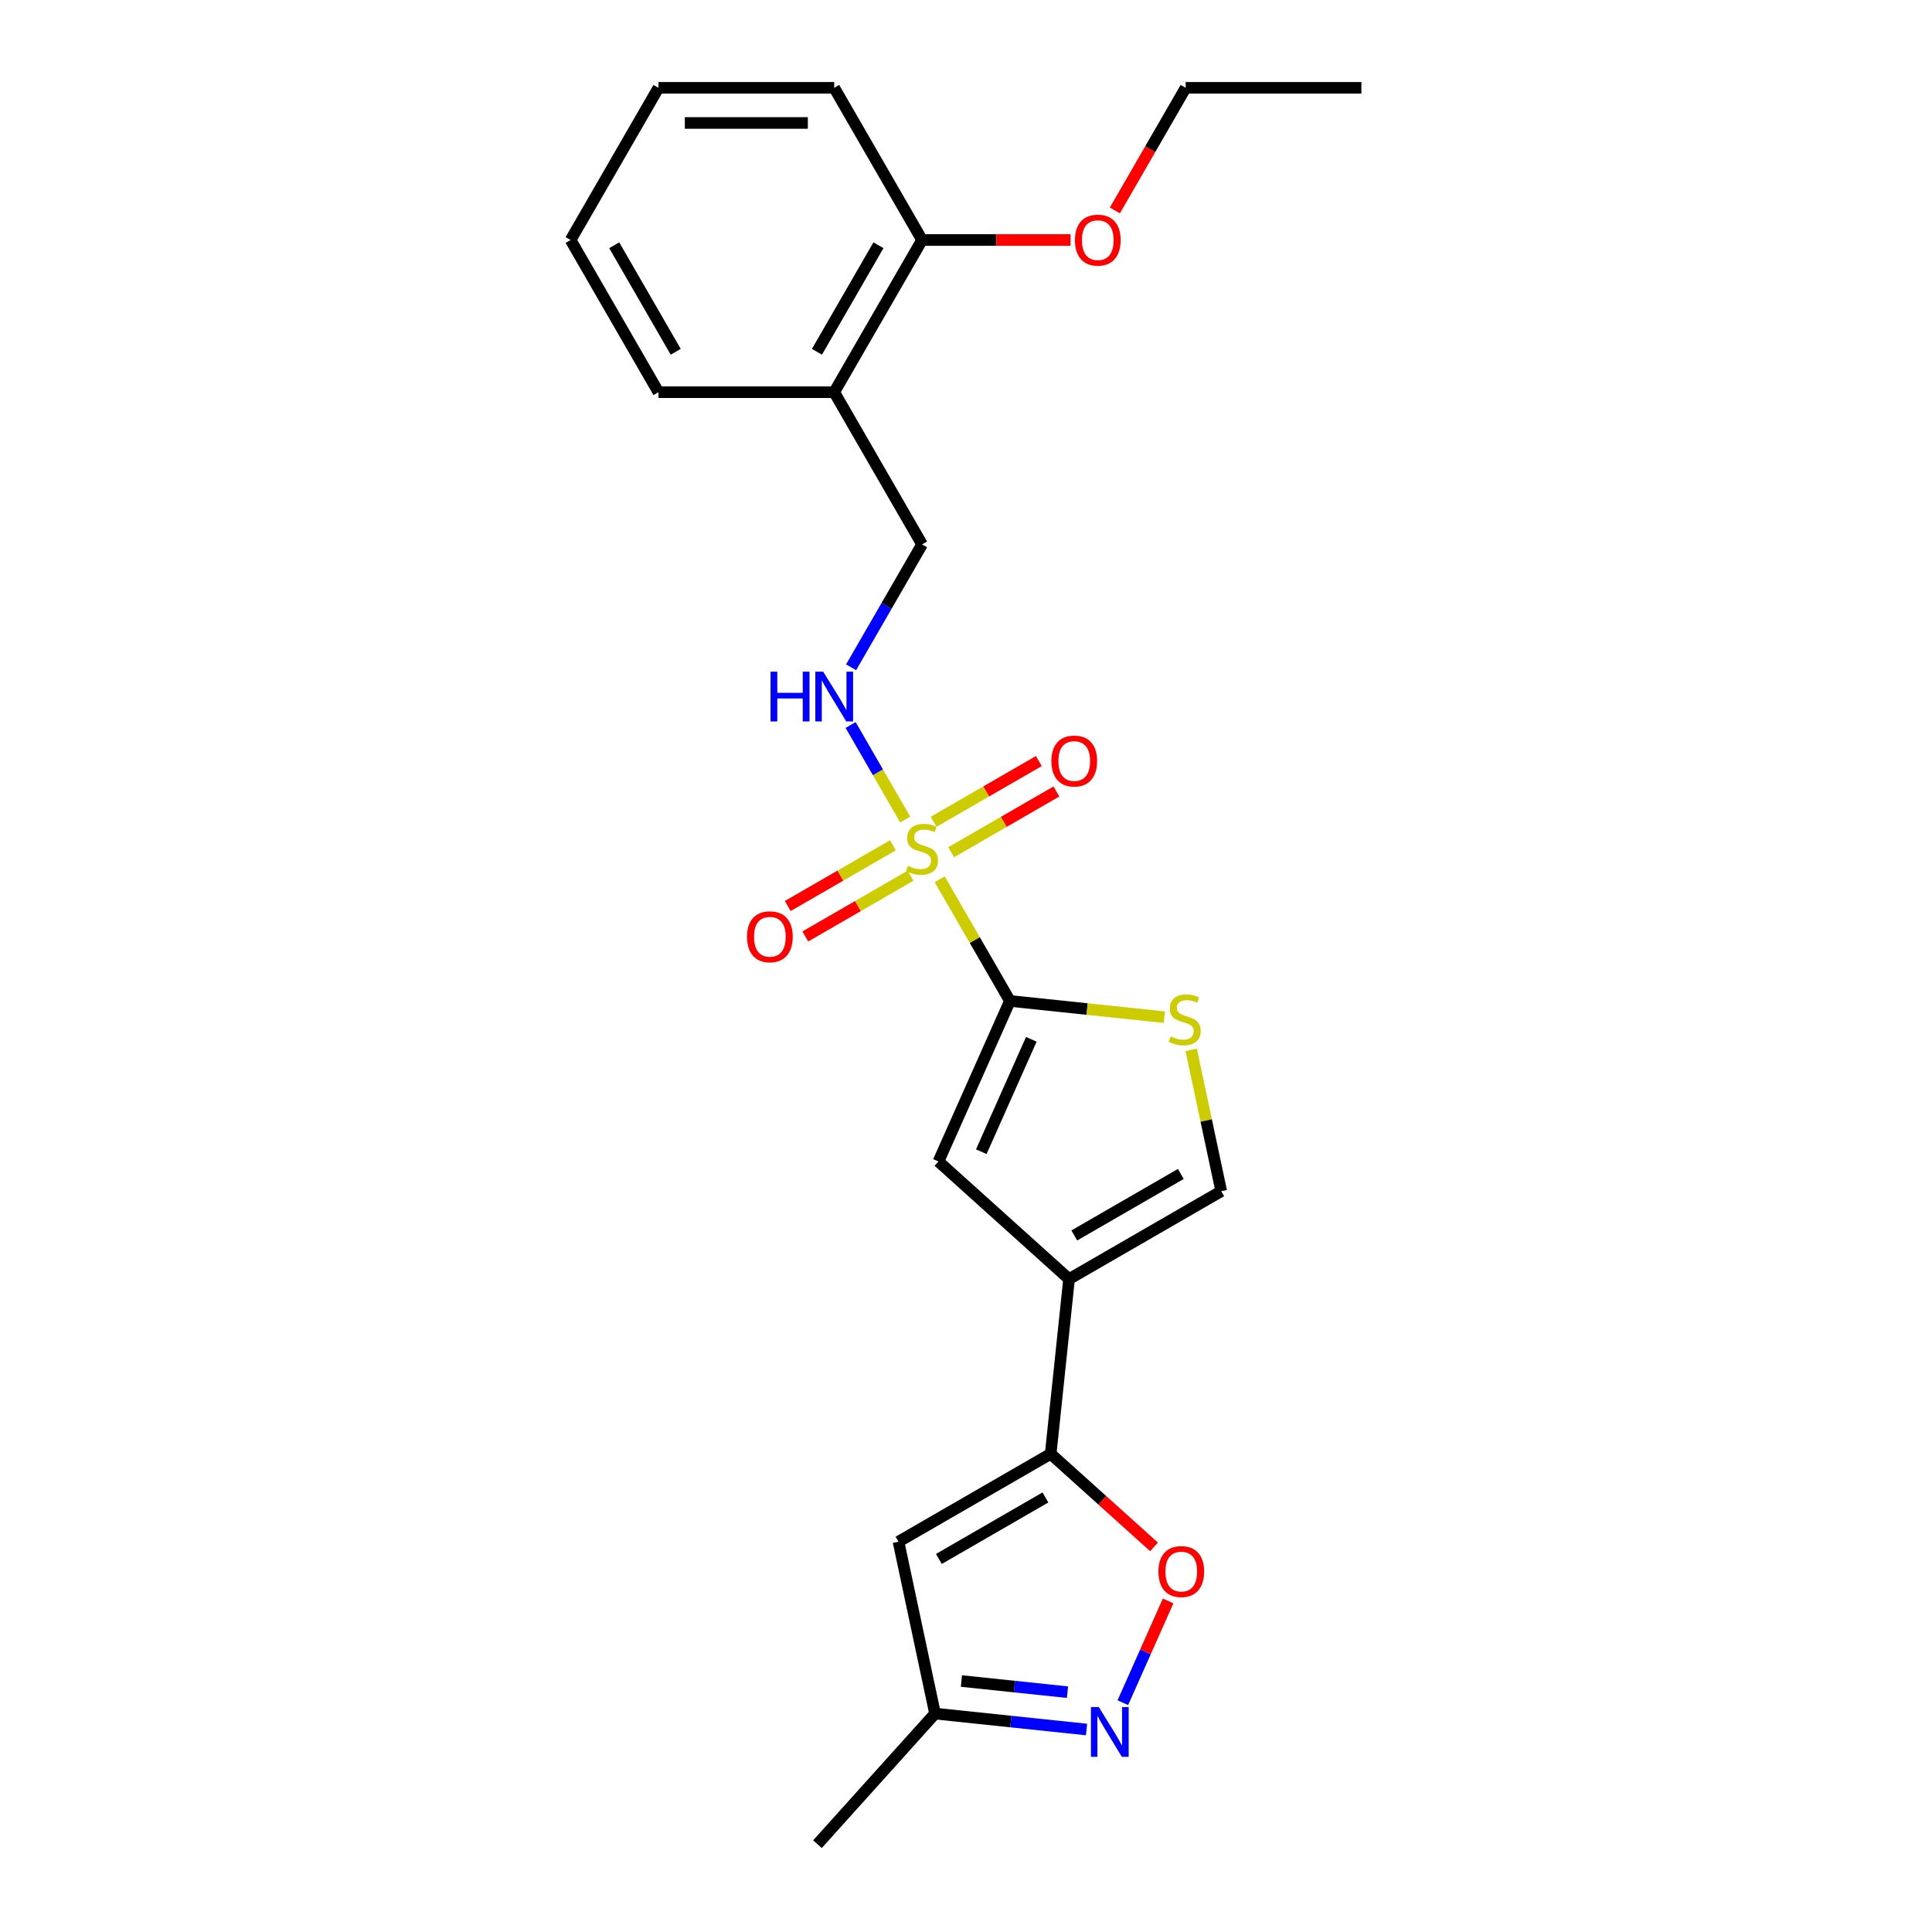 <?xml version='1.0' encoding='iso-8859-1'?>
<svg version='1.1' baseProfile='full'
              xmlns='http://www.w3.org/2000/svg'
                      xmlns:rdkit='http://www.rdkit.org/xml'
                      xmlns:xlink='http://www.w3.org/1999/xlink'
                  xml:space='preserve'
width='1000px' height='1000px' viewBox='0 0 1000 1000'>
<!-- END OF HEADER -->
<rect style='opacity:1.0;fill:#FFFFFF;stroke:none' width='1000' height='1000' x='0' y='0'> </rect>
<path class='bond-0' d='M 486.388,455.122 L 504.564,486.604' style='fill:none;fill-rule:evenodd;stroke:#CCCC00;stroke-width:6px;stroke-linecap:butt;stroke-linejoin:miter;stroke-opacity:1' />
<path class='bond-0' d='M 504.564,486.604 L 522.739,518.085' style='fill:none;fill-rule:evenodd;stroke:#000000;stroke-width:6px;stroke-linecap:butt;stroke-linejoin:miter;stroke-opacity:1' />
<path class='bond-9' d='M 468.533,424.196 L 454.406,399.728' style='fill:none;fill-rule:evenodd;stroke:#CCCC00;stroke-width:6px;stroke-linecap:butt;stroke-linejoin:miter;stroke-opacity:1' />
<path class='bond-9' d='M 454.406,399.728 L 440.279,375.259' style='fill:none;fill-rule:evenodd;stroke:#0000FF;stroke-width:6px;stroke-linecap:butt;stroke-linejoin:miter;stroke-opacity:1' />
<path class='bond-11' d='M 492.341,441.109 L 519.564,425.393' style='fill:none;fill-rule:evenodd;stroke:#CCCC00;stroke-width:6px;stroke-linecap:butt;stroke-linejoin:miter;stroke-opacity:1' />
<path class='bond-11' d='M 519.564,425.393 L 546.786,409.676' style='fill:none;fill-rule:evenodd;stroke:#FF0000;stroke-width:6px;stroke-linecap:butt;stroke-linejoin:miter;stroke-opacity:1' />
<path class='bond-11' d='M 483.246,425.355 L 510.468,409.638' style='fill:none;fill-rule:evenodd;stroke:#CCCC00;stroke-width:6px;stroke-linecap:butt;stroke-linejoin:miter;stroke-opacity:1' />
<path class='bond-11' d='M 510.468,409.638 L 537.69,393.922' style='fill:none;fill-rule:evenodd;stroke:#FF0000;stroke-width:6px;stroke-linecap:butt;stroke-linejoin:miter;stroke-opacity:1' />
<path class='bond-12' d='M 462.18,437.517 L 434.958,453.234' style='fill:none;fill-rule:evenodd;stroke:#CCCC00;stroke-width:6px;stroke-linecap:butt;stroke-linejoin:miter;stroke-opacity:1' />
<path class='bond-12' d='M 434.958,453.234 L 407.735,468.951' style='fill:none;fill-rule:evenodd;stroke:#FF0000;stroke-width:6px;stroke-linecap:butt;stroke-linejoin:miter;stroke-opacity:1' />
<path class='bond-12' d='M 471.276,453.272 L 444.053,468.989' style='fill:none;fill-rule:evenodd;stroke:#CCCC00;stroke-width:6px;stroke-linecap:butt;stroke-linejoin:miter;stroke-opacity:1' />
<path class='bond-12' d='M 444.053,468.989 L 416.831,484.705' style='fill:none;fill-rule:evenodd;stroke:#FF0000;stroke-width:6px;stroke-linecap:butt;stroke-linejoin:miter;stroke-opacity:1' />
<path class='bond-3' d='M 522.739,518.085 L 485.744,601.179' style='fill:none;fill-rule:evenodd;stroke:#000000;stroke-width:6px;stroke-linecap:butt;stroke-linejoin:miter;stroke-opacity:1' />
<path class='bond-3' d='M 533.809,537.949 L 507.912,596.114' style='fill:none;fill-rule:evenodd;stroke:#000000;stroke-width:6px;stroke-linecap:butt;stroke-linejoin:miter;stroke-opacity:1' />
<path class='bond-4' d='M 522.739,518.085 L 562.703,522.286' style='fill:none;fill-rule:evenodd;stroke:#000000;stroke-width:6px;stroke-linecap:butt;stroke-linejoin:miter;stroke-opacity:1' />
<path class='bond-4' d='M 562.703,522.286 L 602.666,526.486' style='fill:none;fill-rule:evenodd;stroke:#CCCC00;stroke-width:6px;stroke-linecap:butt;stroke-linejoin:miter;stroke-opacity:1' />
<path class='bond-1' d='M 553.338,662.042 L 485.744,601.179' style='fill:none;fill-rule:evenodd;stroke:#000000;stroke-width:6px;stroke-linecap:butt;stroke-linejoin:miter;stroke-opacity:1' />
<path class='bond-2' d='M 553.338,662.042 L 543.831,752.502' style='fill:none;fill-rule:evenodd;stroke:#000000;stroke-width:6px;stroke-linecap:butt;stroke-linejoin:miter;stroke-opacity:1' />
<path class='bond-24' d='M 553.338,662.042 L 632.11,616.563' style='fill:none;fill-rule:evenodd;stroke:#000000;stroke-width:6px;stroke-linecap:butt;stroke-linejoin:miter;stroke-opacity:1' />
<path class='bond-24' d='M 556.058,639.466 L 611.199,607.631' style='fill:none;fill-rule:evenodd;stroke:#000000;stroke-width:6px;stroke-linecap:butt;stroke-linejoin:miter;stroke-opacity:1' />
<path class='bond-6' d='M 543.831,752.502 L 570.579,776.586' style='fill:none;fill-rule:evenodd;stroke:#000000;stroke-width:6px;stroke-linecap:butt;stroke-linejoin:miter;stroke-opacity:1' />
<path class='bond-6' d='M 570.579,776.586 L 597.327,800.67' style='fill:none;fill-rule:evenodd;stroke:#FF0000;stroke-width:6px;stroke-linecap:butt;stroke-linejoin:miter;stroke-opacity:1' />
<path class='bond-7' d='M 543.831,752.502 L 465.059,797.98' style='fill:none;fill-rule:evenodd;stroke:#000000;stroke-width:6px;stroke-linecap:butt;stroke-linejoin:miter;stroke-opacity:1' />
<path class='bond-7' d='M 541.111,775.078 L 485.97,806.913' style='fill:none;fill-rule:evenodd;stroke:#000000;stroke-width:6px;stroke-linecap:butt;stroke-linejoin:miter;stroke-opacity:1' />
<path class='bond-8' d='M 616.559,543.401 L 624.335,579.982' style='fill:none;fill-rule:evenodd;stroke:#CCCC00;stroke-width:6px;stroke-linecap:butt;stroke-linejoin:miter;stroke-opacity:1' />
<path class='bond-8' d='M 624.335,579.982 L 632.11,616.563' style='fill:none;fill-rule:evenodd;stroke:#000000;stroke-width:6px;stroke-linecap:butt;stroke-linejoin:miter;stroke-opacity:1' />
<path class='bond-5' d='M 581.176,881.305 L 592.898,854.977' style='fill:none;fill-rule:evenodd;stroke:#0000FF;stroke-width:6px;stroke-linecap:butt;stroke-linejoin:miter;stroke-opacity:1' />
<path class='bond-5' d='M 592.898,854.977 L 604.62,828.649' style='fill:none;fill-rule:evenodd;stroke:#FF0000;stroke-width:6px;stroke-linecap:butt;stroke-linejoin:miter;stroke-opacity:1' />
<path class='bond-26' d='M 562.387,895.193 L 523.179,891.072' style='fill:none;fill-rule:evenodd;stroke:#0000FF;stroke-width:6px;stroke-linecap:butt;stroke-linejoin:miter;stroke-opacity:1' />
<path class='bond-26' d='M 523.179,891.072 L 483.97,886.951' style='fill:none;fill-rule:evenodd;stroke:#000000;stroke-width:6px;stroke-linecap:butt;stroke-linejoin:miter;stroke-opacity:1' />
<path class='bond-26' d='M 552.526,875.864 L 525.08,872.98' style='fill:none;fill-rule:evenodd;stroke:#0000FF;stroke-width:6px;stroke-linecap:butt;stroke-linejoin:miter;stroke-opacity:1' />
<path class='bond-26' d='M 525.08,872.98 L 497.634,870.095' style='fill:none;fill-rule:evenodd;stroke:#000000;stroke-width:6px;stroke-linecap:butt;stroke-linejoin:miter;stroke-opacity:1' />
<path class='bond-10' d='M 465.059,797.98 L 483.97,886.951' style='fill:none;fill-rule:evenodd;stroke:#000000;stroke-width:6px;stroke-linecap:butt;stroke-linejoin:miter;stroke-opacity:1' />
<path class='bond-14' d='M 440.531,345.388 L 458.896,313.579' style='fill:none;fill-rule:evenodd;stroke:#0000FF;stroke-width:6px;stroke-linecap:butt;stroke-linejoin:miter;stroke-opacity:1' />
<path class='bond-14' d='M 458.896,313.579 L 477.261,281.77' style='fill:none;fill-rule:evenodd;stroke:#000000;stroke-width:6px;stroke-linecap:butt;stroke-linejoin:miter;stroke-opacity:1' />
<path class='bond-18' d='M 483.97,886.951 L 423.107,954.545' style='fill:none;fill-rule:evenodd;stroke:#000000;stroke-width:6px;stroke-linecap:butt;stroke-linejoin:miter;stroke-opacity:1' />
<path class='bond-13' d='M 431.782,202.998 L 477.261,281.77' style='fill:none;fill-rule:evenodd;stroke:#000000;stroke-width:6px;stroke-linecap:butt;stroke-linejoin:miter;stroke-opacity:1' />
<path class='bond-15' d='M 431.782,202.998 L 477.261,124.226' style='fill:none;fill-rule:evenodd;stroke:#000000;stroke-width:6px;stroke-linecap:butt;stroke-linejoin:miter;stroke-opacity:1' />
<path class='bond-15' d='M 422.849,182.087 L 454.684,126.946' style='fill:none;fill-rule:evenodd;stroke:#000000;stroke-width:6px;stroke-linecap:butt;stroke-linejoin:miter;stroke-opacity:1' />
<path class='bond-17' d='M 431.782,202.998 L 340.824,202.998' style='fill:none;fill-rule:evenodd;stroke:#000000;stroke-width:6px;stroke-linecap:butt;stroke-linejoin:miter;stroke-opacity:1' />
<path class='bond-16' d='M 477.261,124.226 L 515.69,124.226' style='fill:none;fill-rule:evenodd;stroke:#000000;stroke-width:6px;stroke-linecap:butt;stroke-linejoin:miter;stroke-opacity:1' />
<path class='bond-16' d='M 515.69,124.226 L 554.12,124.226' style='fill:none;fill-rule:evenodd;stroke:#FF0000;stroke-width:6px;stroke-linecap:butt;stroke-linejoin:miter;stroke-opacity:1' />
<path class='bond-19' d='M 477.261,124.226 L 431.782,45.455' style='fill:none;fill-rule:evenodd;stroke:#000000;stroke-width:6px;stroke-linecap:butt;stroke-linejoin:miter;stroke-opacity:1' />
<path class='bond-20' d='M 577.051,108.927 L 595.374,77.191' style='fill:none;fill-rule:evenodd;stroke:#FF0000;stroke-width:6px;stroke-linecap:butt;stroke-linejoin:miter;stroke-opacity:1' />
<path class='bond-20' d='M 595.374,77.191 L 613.697,45.455' style='fill:none;fill-rule:evenodd;stroke:#000000;stroke-width:6px;stroke-linecap:butt;stroke-linejoin:miter;stroke-opacity:1' />
<path class='bond-22' d='M 340.824,202.998 L 295.345,124.226' style='fill:none;fill-rule:evenodd;stroke:#000000;stroke-width:6px;stroke-linecap:butt;stroke-linejoin:miter;stroke-opacity:1' />
<path class='bond-22' d='M 349.756,182.087 L 317.921,126.946' style='fill:none;fill-rule:evenodd;stroke:#000000;stroke-width:6px;stroke-linecap:butt;stroke-linejoin:miter;stroke-opacity:1' />
<path class='bond-25' d='M 431.782,45.455 L 340.824,45.455' style='fill:none;fill-rule:evenodd;stroke:#000000;stroke-width:6px;stroke-linecap:butt;stroke-linejoin:miter;stroke-opacity:1' />
<path class='bond-25' d='M 418.138,63.646 L 354.467,63.646' style='fill:none;fill-rule:evenodd;stroke:#000000;stroke-width:6px;stroke-linecap:butt;stroke-linejoin:miter;stroke-opacity:1' />
<path class='bond-21' d='M 613.697,45.455 L 704.655,45.455' style='fill:none;fill-rule:evenodd;stroke:#000000;stroke-width:6px;stroke-linecap:butt;stroke-linejoin:miter;stroke-opacity:1' />
<path class='bond-23' d='M 295.345,124.226 L 340.824,45.455' style='fill:none;fill-rule:evenodd;stroke:#000000;stroke-width:6px;stroke-linecap:butt;stroke-linejoin:miter;stroke-opacity:1' />
<path  class='atom-0' d='M 469.984 448.155
Q 470.275 448.264, 471.476 448.773
Q 472.676 449.282, 473.986 449.61
Q 475.332 449.901, 476.642 449.901
Q 479.08 449.901, 480.499 448.737
Q 481.918 447.536, 481.918 445.462
Q 481.918 444.043, 481.19 443.17
Q 480.499 442.297, 479.407 441.824
Q 478.316 441.351, 476.496 440.805
Q 474.204 440.114, 472.822 439.459
Q 471.476 438.804, 470.493 437.422
Q 469.547 436.039, 469.547 433.71
Q 469.547 430.472, 471.73 428.471
Q 473.95 426.47, 478.316 426.47
Q 481.299 426.47, 484.683 427.889
L 483.846 430.691
Q 480.753 429.417, 478.425 429.417
Q 475.914 429.417, 474.532 430.472
Q 473.149 431.491, 473.186 433.274
Q 473.186 434.656, 473.877 435.493
Q 474.605 436.33, 475.623 436.803
Q 476.678 437.276, 478.425 437.822
Q 480.753 438.549, 482.136 439.277
Q 483.518 440.005, 484.501 441.496
Q 485.52 442.952, 485.52 445.462
Q 485.52 449.028, 483.118 450.956
Q 480.753 452.848, 476.788 452.848
Q 474.495 452.848, 472.749 452.339
Q 471.039 451.866, 469.002 451.029
L 469.984 448.155
' fill='#CCCC00'/>
<path  class='atom-5' d='M 605.922 536.434
Q 606.213 536.543, 607.414 537.053
Q 608.615 537.562, 609.925 537.889
Q 611.271 538.18, 612.58 538.18
Q 615.018 538.18, 616.437 537.016
Q 617.856 535.816, 617.856 533.742
Q 617.856 532.323, 617.128 531.45
Q 616.437 530.576, 615.346 530.103
Q 614.254 529.63, 612.435 529.085
Q 610.143 528.393, 608.76 527.738
Q 607.414 527.084, 606.432 525.701
Q 605.486 524.318, 605.486 521.99
Q 605.486 518.752, 607.669 516.751
Q 609.888 514.75, 614.254 514.75
Q 617.238 514.75, 620.621 516.169
L 619.784 518.97
Q 616.692 517.697, 614.363 517.697
Q 611.853 517.697, 610.47 518.752
Q 609.088 519.771, 609.124 521.553
Q 609.124 522.936, 609.815 523.773
Q 610.543 524.61, 611.562 525.082
Q 612.617 525.555, 614.363 526.101
Q 616.692 526.829, 618.074 527.557
Q 619.457 528.284, 620.439 529.776
Q 621.458 531.231, 621.458 533.742
Q 621.458 537.307, 619.057 539.236
Q 616.692 541.127, 612.726 541.127
Q 610.434 541.127, 608.687 540.618
Q 606.977 540.145, 604.94 539.308
L 605.922 536.434
' fill='#CCCC00'/>
<path  class='atom-6' d='M 568.736 883.579
L 577.177 897.222
Q 578.013 898.569, 579.36 901.006
Q 580.706 903.444, 580.779 903.589
L 580.779 883.579
L 584.199 883.579
L 584.199 909.338
L 580.669 909.338
L 571.61 894.421
Q 570.555 892.674, 569.427 890.673
Q 568.336 888.672, 568.008 888.054
L 568.008 909.338
L 564.661 909.338
L 564.661 883.579
L 568.736 883.579
' fill='#0000FF'/>
<path  class='atom-7' d='M 599.601 813.437
Q 599.601 807.252, 602.657 803.795
Q 605.713 800.339, 611.426 800.339
Q 617.138 800.339, 620.194 803.795
Q 623.25 807.252, 623.25 813.437
Q 623.25 819.695, 620.158 823.26
Q 617.065 826.79, 611.426 826.79
Q 605.75 826.79, 602.657 823.26
Q 599.601 819.731, 599.601 813.437
M 611.426 823.879
Q 615.355 823.879, 617.465 821.259
Q 619.612 818.603, 619.612 813.437
Q 619.612 808.38, 617.465 805.833
Q 615.355 803.25, 611.426 803.25
Q 607.496 803.25, 605.35 805.797
Q 603.239 808.343, 603.239 813.437
Q 603.239 818.64, 605.35 821.259
Q 607.496 823.879, 611.426 823.879
' fill='#FF0000'/>
<path  class='atom-10' d='M 398.837 347.662
L 402.329 347.662
L 402.329 358.613
L 415.5 358.613
L 415.5 347.662
L 418.993 347.662
L 418.993 373.421
L 415.5 373.421
L 415.5 361.524
L 402.329 361.524
L 402.329 373.421
L 398.837 373.421
L 398.837 347.662
' fill='#0000FF'/>
<path  class='atom-10' d='M 426.088 347.662
L 434.529 361.306
Q 435.365 362.652, 436.712 365.09
Q 438.058 367.527, 438.13 367.673
L 438.13 347.662
L 441.551 347.662
L 441.551 373.421
L 438.021 373.421
L 428.962 358.504
Q 427.907 356.758, 426.779 354.757
Q 425.687 352.756, 425.36 352.137
L 425.36 373.421
L 422.013 373.421
L 422.013 347.662
L 426.088 347.662
' fill='#0000FF'/>
<path  class='atom-12' d='M 544.208 393.907
Q 544.208 387.722, 547.264 384.266
Q 550.32 380.809, 556.032 380.809
Q 561.744 380.809, 564.801 384.266
Q 567.857 387.722, 567.857 393.907
Q 567.857 400.165, 564.764 403.731
Q 561.672 407.26, 556.032 407.26
Q 550.357 407.26, 547.264 403.731
Q 544.208 400.202, 544.208 393.907
M 556.032 404.349
Q 559.962 404.349, 562.072 401.73
Q 564.219 399.074, 564.219 393.907
Q 564.219 388.85, 562.072 386.303
Q 559.962 383.72, 556.032 383.72
Q 552.103 383.72, 549.956 386.267
Q 547.846 388.814, 547.846 393.907
Q 547.846 399.11, 549.956 401.73
Q 552.103 404.349, 556.032 404.349
' fill='#FF0000'/>
<path  class='atom-13' d='M 386.664 484.865
Q 386.664 478.68, 389.72 475.224
Q 392.777 471.767, 398.489 471.767
Q 404.201 471.767, 407.257 475.224
Q 410.313 478.68, 410.313 484.865
Q 410.313 491.123, 407.221 494.689
Q 404.128 498.218, 398.489 498.218
Q 392.813 498.218, 389.72 494.689
Q 386.664 491.159, 386.664 484.865
M 398.489 495.307
Q 402.418 495.307, 404.528 492.688
Q 406.675 490.032, 406.675 484.865
Q 406.675 479.808, 404.528 477.261
Q 402.418 474.678, 398.489 474.678
Q 394.559 474.678, 392.413 477.225
Q 390.303 479.771, 390.303 484.865
Q 390.303 490.068, 392.413 492.688
Q 394.559 495.307, 398.489 495.307
' fill='#FF0000'/>
<path  class='atom-17' d='M 556.394 124.299
Q 556.394 118.114, 559.45 114.658
Q 562.506 111.201, 568.218 111.201
Q 573.931 111.201, 576.987 114.658
Q 580.043 118.114, 580.043 124.299
Q 580.043 130.557, 576.95 134.123
Q 573.858 137.652, 568.218 137.652
Q 562.543 137.652, 559.45 134.123
Q 556.394 130.593, 556.394 124.299
M 568.218 134.741
Q 572.148 134.741, 574.258 132.121
Q 576.405 129.465, 576.405 124.299
Q 576.405 119.242, 574.258 116.695
Q 572.148 114.112, 568.218 114.112
Q 564.289 114.112, 562.142 116.659
Q 560.032 119.205, 560.032 124.299
Q 560.032 129.502, 562.142 132.121
Q 564.289 134.741, 568.218 134.741
' fill='#FF0000'/>
</svg>
